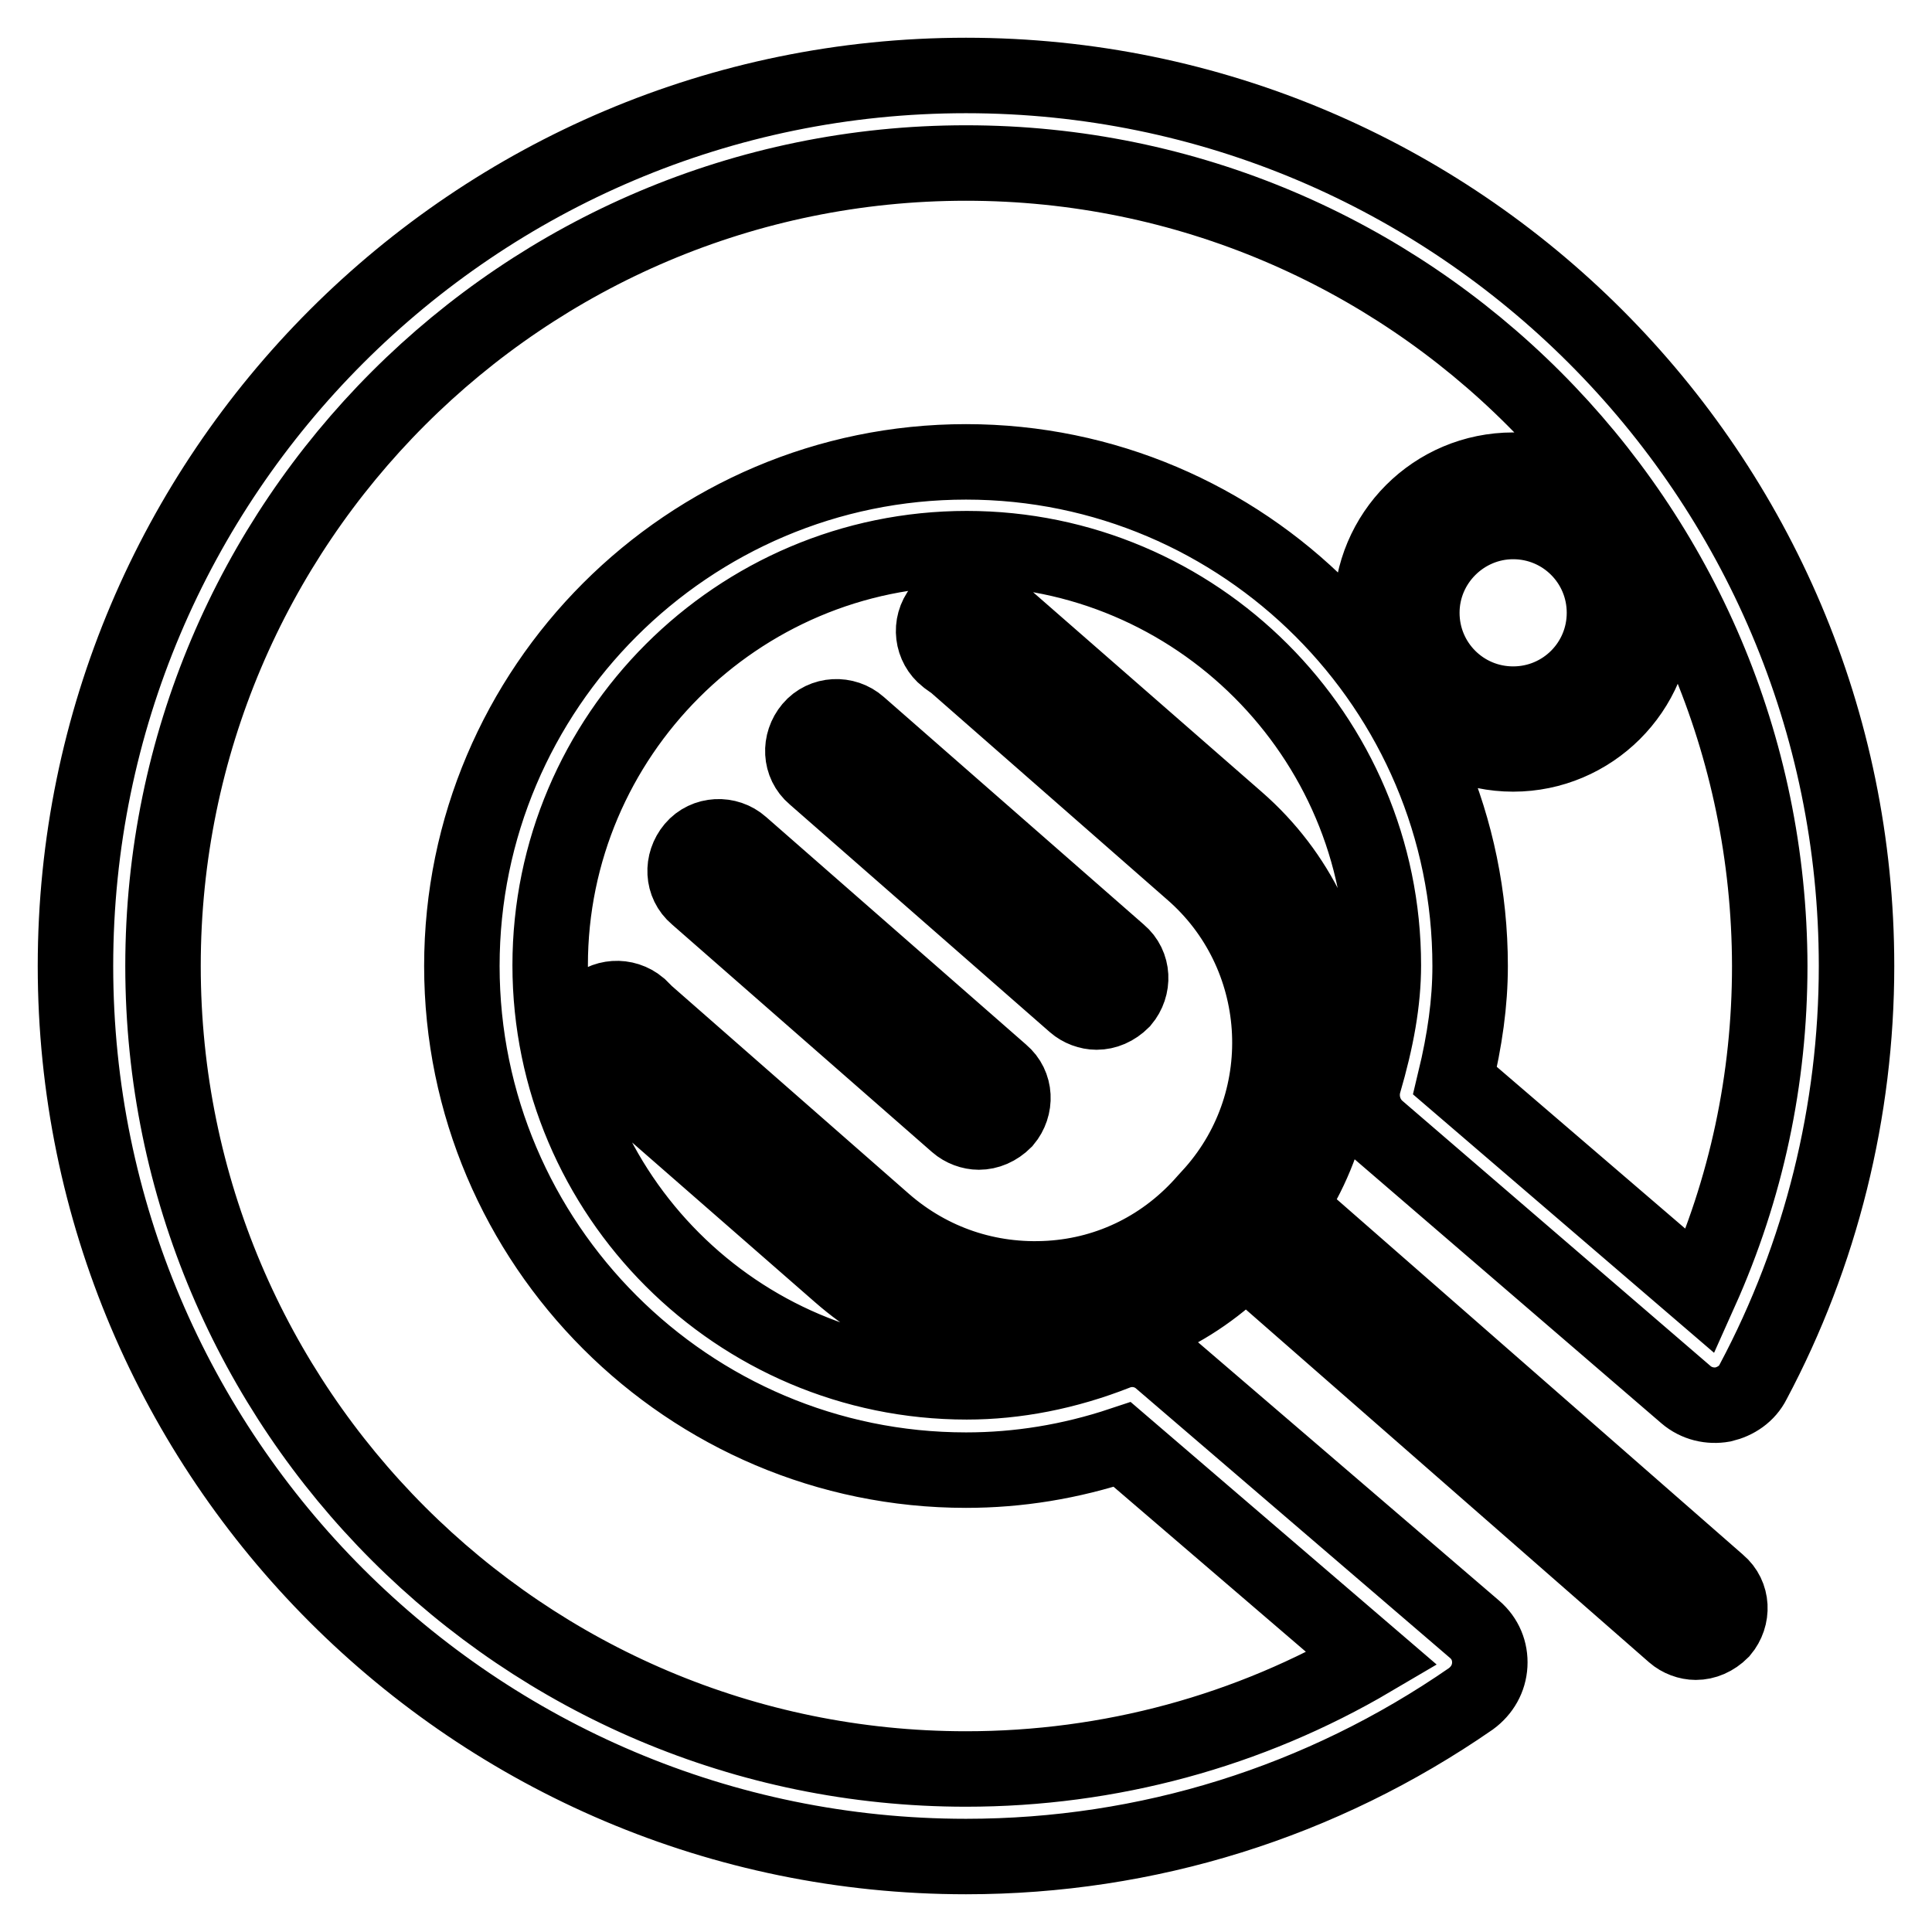 <?xml version="1.0" encoding="utf-8"?>
<!-- Svg Vector Icons : http://www.onlinewebfonts.com/icon -->
<!DOCTYPE svg PUBLIC "-//W3C//DTD SVG 1.1//EN" "http://www.w3.org/Graphics/SVG/1.1/DTD/svg11.dtd">
<svg version="1.1" xmlns="http://www.w3.org/2000/svg" xmlns:xlink="http://www.w3.org/1999/xlink" x="0px" y="0px" viewBox="0 0 256 256" enable-background="new 0 0 256 256" xml:space="preserve">
<g><g><path stroke-width="10" fill-opacity="0" stroke="#000000"  d="M128,246c-65.1,0-118-52.9-118-118C10,62.9,62.9,10,128,10c65.1,0,118,52.9,118,118c0,19.2-4.7,38.2-13.7,55.1c-0.8,1.6-2.3,2.6-4,3c-1.7,0.3-3.5-0.1-4.9-1.3l-40.9-35.2c-1.7-1.5-2.4-3.9-1.8-6.1c1.7-5.8,2.6-10.8,2.6-15.6c0-30.4-24.8-55.2-55.2-55.2c-30.4,0-55.2,24.8-55.2,55.2c0,30.4,24.8,55.2,55.2,55.2c6.5,0,13.2-1.3,19.8-3.9c2-0.8,4.3-0.4,5.9,1l41.6,35.7c1.4,1.2,2.1,2.9,2,4.7c-0.1,1.8-1,3.4-2.5,4.5C175.1,238.8,152,246,128,246L128,246z M128,21.6C69.3,21.6,21.6,69.3,21.6,128c0,58.7,47.7,106.4,106.4,106.4c19,0,37.5-5,53.8-14.6l-33.1-28.4c-6.9,2.3-13.8,3.4-20.7,3.4c-36.8,0-66.8-30-66.8-66.8c0-36.8,30-66.8,66.8-66.8c36.8,0,66.8,30,66.8,66.8c0,4.9-0.7,9.8-2,15.2l32.5,27.9c6.1-13.6,9.2-28.1,9.2-43.1C234.4,69.3,186.7,21.6,128,21.6L128,21.6z M200.5,99.9c-10.3,0-18.8-8.4-18.8-18.8c0-10.4,8.4-18.8,18.8-18.8s18.8,8.4,18.8,18.8C219.3,91.5,210.8,99.9,200.5,99.9z M200.5,69.1c-6.6,0-12.1,5.4-12.1,12.1s5.4,12.1,12.1,12.1s12.1-5.4,12.1-12.1S207.2,69.1,200.5,69.1z M137,178.5c-9.5,0-18.5-3.4-25.7-9.7l-31.6-27.6c-0.1-0.1-0.8-0.8-0.9-1c-1.8-1.6-2-4.5-0.4-6.4c1.6-1.8,4.4-2,6.3-0.4c0.1,0.1,0.8,0.8,0.9,0.9l31.6,27.7c6.1,5.3,13.8,7.9,21.9,7.4c8.1-0.5,15.4-4.2,20.7-10.3l1-1.1c11-12.5,9.7-31.7-2.9-42.6l-31.5-27.6c-0.5-0.3-0.7-0.5-1-0.7c-1.9-1.5-2.3-4.3-0.7-6.3c1.5-1.9,4.3-2.3,6.3-0.7c0.6,0.4,1,0.6,1.3,1l31.6,27.6c16.3,14.2,17.9,39,3.7,55.3l-1,1.1c-6.9,7.9-16.4,12.6-26.9,13.3C138.8,178.5,137.9,178.5,137,178.5L137,178.5z M224.7,217.6c-1,0-2.1-0.4-2.9-1.1l-60-52.5c-1.9-1.6-2-4.4-0.4-6.3c1.6-1.9,4.4-2,6.3-0.4l60,52.5c1.9,1.6,2,4.4,0.4,6.3C227.1,217.1,225.9,217.6,224.7,217.6L224.7,217.6z M145.3,134.1c-1,0-2.1-0.4-2.9-1.1l-34.5-30.2c-1.9-1.6-2-4.4-0.4-6.3c1.6-1.9,4.5-2,6.3-0.4l34.5,30.2c1.9,1.6,2,4.4,0.4,6.3C147.7,133.6,146.5,134.1,145.3,134.1L145.3,134.1z M129.7,150c-1,0-2.1-0.4-2.9-1.1l-34.5-30.2c-1.9-1.6-2-4.4-0.4-6.3c1.6-1.9,4.5-2,6.3-0.4l34.5,30.2c1.9,1.6,2,4.4,0.4,6.3C132.1,149.5,130.9,150,129.7,150L129.7,150z"/></g></g>
</svg>
